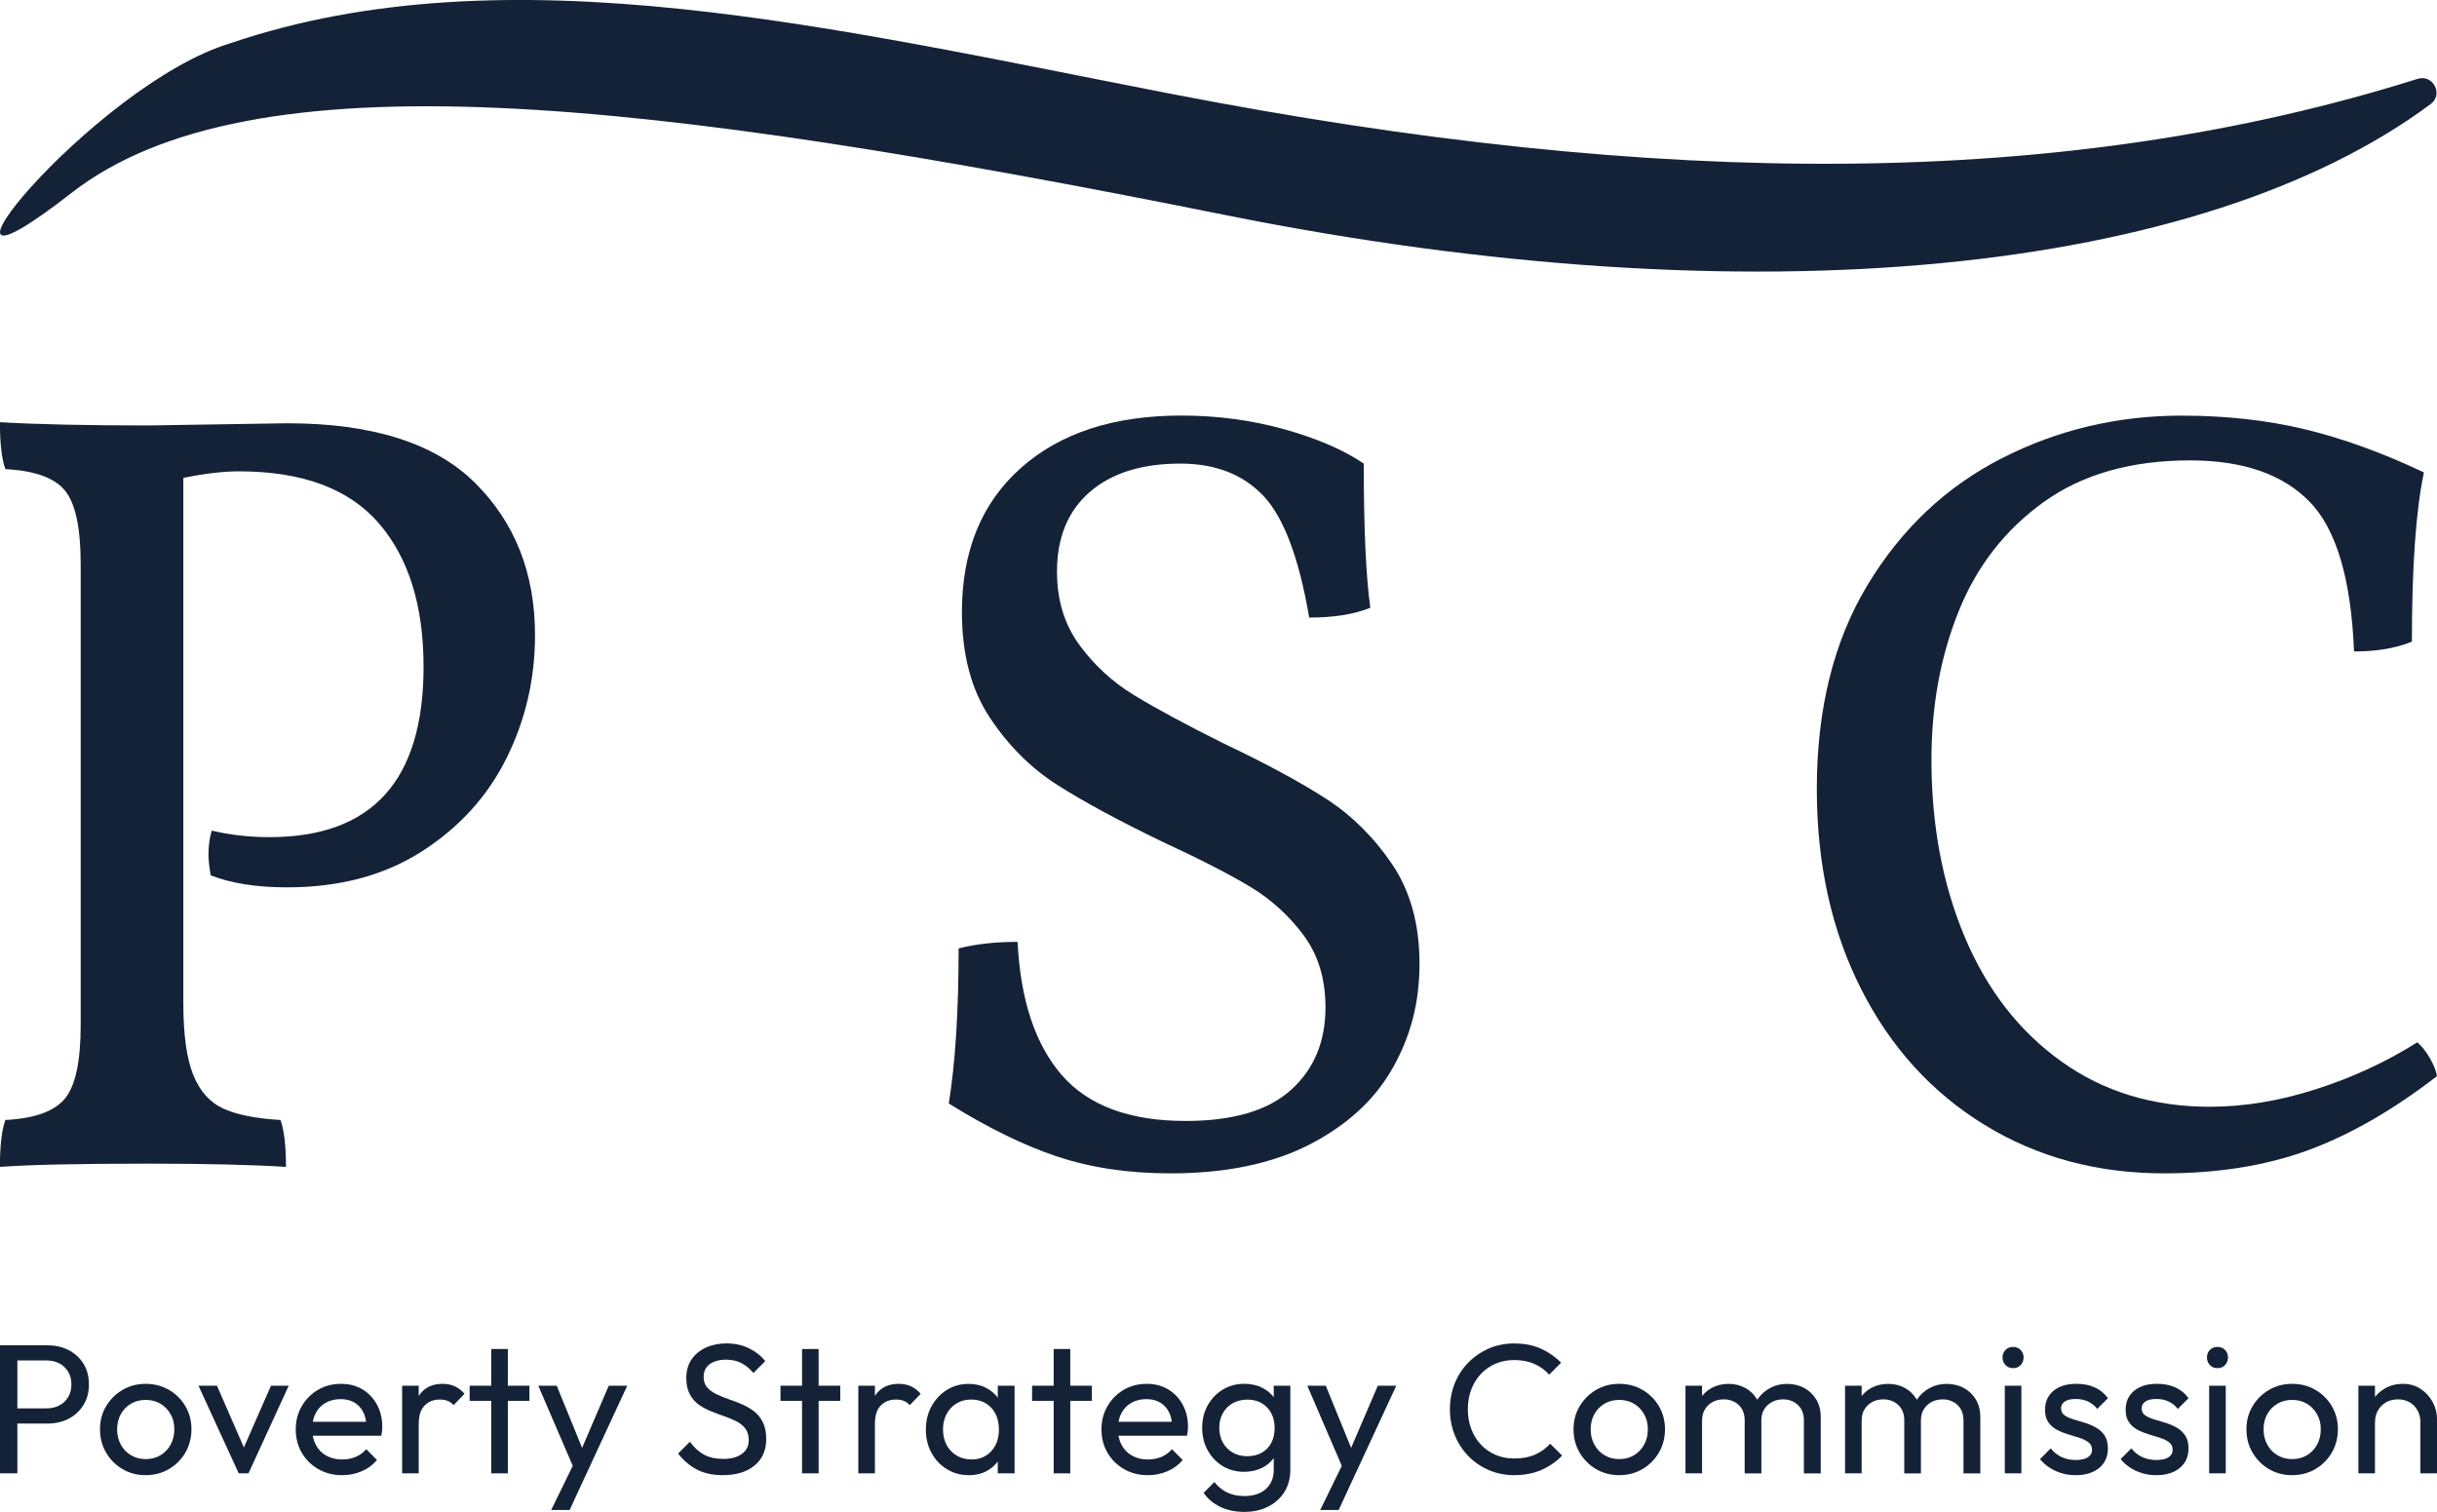 <?xml version="1.0" encoding="UTF-8"?>
<svg id="Layer_2" xmlns="http://www.w3.org/2000/svg" viewBox="0 0 598.03 370.99">
  <defs>
    <style>
      .cls-1 {
        fill: #142237;
      }
    </style>
  </defs>
  <g id="Layer_1-2" data-name="Layer_1">
    <g>
      <path class="cls-1" d="M56.55,10.6c68.17-23.13,148.52-3.53,231,12.46,120.3,23.33,219.19,23.53,305.72-3.71,3.79-1.19,6.4,3.8,3.22,6.17-55.93,41.61-165.54,53.42-295.94,27.22C158.45,24.19,61.52,13.03,17.45,47.41c-44.09,34.38,5.28-26.67,39.1-36.8"/>
      <g>
        <path class="cls-1" d="M116.55,118.47c9.82,9.74,14.74,22.2,14.74,37.38,0,10.72-2.32,20.77-6.97,30.14-4.65,9.38-11.57,17.01-20.77,22.91-9.2,5.9-20.23,8.84-33.09,8.84-7.5,0-13.76-.98-18.76-2.95-.36-2.14-.54-3.84-.54-5.09,0-2.14.27-4.11.8-5.89,4.46,1.07,9.2,1.61,14.2,1.61,25.19,0,37.78-13.93,37.78-41.8,0-15.01-3.66-26.75-10.99-35.23-7.33-8.48-18.76-12.73-34.3-12.73-3.93,0-8.49.54-13.66,1.61v128.88c0,7.68.8,13.53,2.41,17.55,1.61,4.02,4.06,6.79,7.37,8.31,3.3,1.52,7.99,2.46,14.07,2.81.89,2.5,1.34,6.34,1.34,11.52-8.22-.53-19.47-.8-33.76-.8-17.33,0-29.47.27-36.44.8,0-5.18.44-9.02,1.34-11.52,7.14-.36,12.01-2.1,14.6-5.23,2.59-3.12,3.88-9.15,3.88-18.09v-113.07c0-8.93-1.3-14.96-3.88-18.09-2.59-3.12-7.46-4.86-14.6-5.22-.9-2.5-1.34-6.34-1.34-11.52,9.29.54,21.44.8,36.44.8l34.03-.54c20.9,0,36.26,4.87,46.09,14.6Z"/>
        <path class="cls-1" d="M259.36,283.78c-8.22-2.77-17.06-7.1-26.53-13,1.61-10,2.41-22.68,2.41-38.05,4.11-1.07,8.93-1.61,14.47-1.61.71,14.29,4.33,25.18,10.85,32.69,6.52,7.5,16.65,11.25,30.41,11.25,11.61,0,20.23-2.54,25.86-7.64,5.63-5.09,8.44-11.83,8.44-20.23,0-6.97-1.79-12.86-5.36-17.68-3.57-4.82-7.95-8.8-13.13-11.92-5.18-3.12-12.42-6.83-21.7-11.12-10.72-5.18-19.29-9.82-25.72-13.93-6.43-4.11-11.92-9.6-16.48-16.48-4.55-6.87-6.83-15.49-6.83-25.86,0-15,4.82-26.79,14.47-35.37,9.65-8.58,22.77-12.86,39.39-12.86,8.75,0,17.15,1.12,25.19,3.35,8.04,2.24,14.56,5.05,19.56,8.44,0,15.9.54,27.69,1.61,35.37-3.93,1.61-8.93,2.41-15,2.41-2.5-14.65-6.25-24.6-11.25-29.88-5-5.26-11.79-7.9-20.36-7.9-9.47,0-16.88,2.32-22.24,6.97-5.36,4.65-8.04,11.17-8.04,19.56,0,6.97,1.83,12.95,5.49,17.95,3.66,5,8.13,9.11,13.4,12.32,5.27,3.22,12.55,7.15,21.84,11.79,10.54,5,18.98,9.56,25.32,13.66,6.34,4.11,11.74,9.47,16.21,16.08,4.46,6.61,6.7,14.74,6.7,24.38s-2.19,17.82-6.57,25.59c-4.38,7.77-11.17,14.02-20.36,18.76-9.2,4.73-20.59,7.1-34.16,7.1-10.36,0-19.65-1.39-27.87-4.15Z"/>
        <path class="cls-1" d="M486.97,276.01c-12.95-7.95-23.04-19.06-30.28-33.36-7.23-14.29-10.85-30.63-10.85-49.03,0-19.65,4.15-36.35,12.46-50.1,8.31-13.75,19.29-24.11,32.96-31.08,13.66-6.97,28.35-10.45,44.08-10.45,10.89,0,20.99,1.12,30.28,3.35,9.28,2.24,19.02,5.76,29.2,10.58-1.97,9.29-2.95,23.13-2.95,41.53-3.93,1.61-8.67,2.41-14.2,2.41-.72-17.86-4.38-30.14-10.99-36.84-6.61-6.7-16.34-10.05-29.21-10.05-14.47,0-26.44,3.4-35.9,10.18-9.47,6.79-16.44,15.72-20.9,26.79-4.47,11.08-6.7,23.22-6.7,36.44,0,16.08,2.72,30.59,8.17,43.54,5.45,12.95,13.35,23.13,23.71,30.54,10.36,7.42,22.51,11.12,36.44,11.12,8.39,0,17.06-1.43,25.99-4.29,8.93-2.85,17.24-6.7,24.92-11.52,1.07.89,2.1,2.19,3.08,3.88.98,1.7,1.56,3.17,1.74,4.42-10.9,8.4-21.48,14.47-31.75,18.22-10.27,3.75-22.02,5.63-35.23,5.63-16.44,0-31.13-3.97-44.08-11.92Z"/>
      </g>
      <g>
        <path class="cls-1" d="M0,361.53v-31.42h4.26v31.42H0ZM2.85,349.3v-3.71h8.56c1.18,0,2.22-.24,3.15-.72.92-.48,1.64-1.16,2.17-2.04.53-.88.79-1.92.79-3.12s-.26-2.25-.79-3.12c-.53-.87-1.25-1.55-2.17-2.04-.92-.48-1.97-.72-3.15-.72H2.85v-3.71h8.83c1.93,0,3.66.39,5.18,1.18,1.52.79,2.73,1.89,3.62,3.33.89,1.43,1.34,3.13,1.34,5.09s-.45,3.61-1.34,5.05c-.89,1.43-2.1,2.55-3.62,3.35-1.52.8-3.25,1.2-5.18,1.2H2.85Z"/>
        <path class="cls-1" d="M35.76,361.98c-2.11,0-4.01-.5-5.7-1.49-1.69-1-3.03-2.35-4.03-4.05-1-1.7-1.49-3.61-1.49-5.73s.5-3.96,1.49-5.64c1-1.67,2.34-3.01,4.03-4.01,1.69-1,3.59-1.49,5.7-1.49s3.98.49,5.68,1.47c1.7.98,3.06,2.32,4.05,4.01,1,1.69,1.49,3.58,1.49,5.66s-.5,4.02-1.49,5.73c-1,1.71-2.35,3.06-4.05,4.05-1.71,1-3.6,1.49-5.68,1.49ZM35.76,358.04c1.36,0,2.57-.32,3.62-.95,1.06-.63,1.89-1.5,2.49-2.6.6-1.1.91-2.36.91-3.78s-.31-2.63-.93-3.71c-.62-1.09-1.45-1.94-2.49-2.56-1.04-.62-2.24-.93-3.6-.93s-2.57.31-3.62.93-1.89,1.47-2.49,2.56c-.6,1.09-.91,2.32-.91,3.71s.3,2.68.91,3.78c.6,1.1,1.43,1.97,2.49,2.6,1.06.63,2.26.95,3.62.95Z"/>
        <path class="cls-1" d="M58.58,361.53l-9.87-21.5h4.53l7.92,18.15h-2.63l7.97-18.15h4.35l-9.87,21.5h-2.4Z"/>
        <path class="cls-1" d="M83.93,361.98c-2.14,0-4.07-.49-5.79-1.47-1.72-.98-3.08-2.32-4.07-4.01-1-1.69-1.49-3.61-1.49-5.75s.49-4.01,1.47-5.7c.98-1.69,2.31-3.02,3.98-4.01,1.67-.98,3.55-1.47,5.64-1.47s3.75.45,5.27,1.36c1.52.91,2.72,2.16,3.58,3.76.86,1.6,1.29,3.41,1.29,5.43,0,.3-.02.63-.05.97-.03.35-.09.75-.18,1.2h-18.15v-3.4h15.98l-1.49,1.31c0-1.45-.26-2.68-.77-3.69-.51-1.01-1.24-1.79-2.17-2.35s-2.07-.84-3.4-.84-2.61.3-3.67.91-1.87,1.45-2.44,2.53c-.57,1.09-.86,2.37-.86,3.85s.3,2.83.91,3.96c.6,1.13,1.46,2.01,2.58,2.63,1.12.62,2.4.93,3.85.93,1.21,0,2.32-.21,3.33-.63s1.88-1.06,2.6-1.9l2.63,2.67c-1.03,1.21-2.29,2.13-3.78,2.76-1.49.63-3.09.95-4.77.95Z"/>
        <path class="cls-1" d="M98.68,361.53v-21.5h4.07v21.5h-4.07ZM102.76,349.26l-1.54-.68c0-2.75.63-4.93,1.9-6.56,1.27-1.63,3.09-2.45,5.48-2.45,1.09,0,2.07.19,2.94.57s1.69,1,2.45,1.88l-2.67,2.76c-.45-.48-.95-.83-1.49-1.04-.54-.21-1.18-.32-1.9-.32-1.51,0-2.75.48-3.71,1.45-.97.97-1.45,2.43-1.45,4.39Z"/>
        <path class="cls-1" d="M115.25,343.74v-3.71h14.67v3.71h-14.67ZM120.55,361.53v-30.51h4.07v30.51h-4.07Z"/>
        <path class="cls-1" d="M141.42,361.71l-9.33-21.68h4.53l6.93,16.98h-1.45l7.29-16.98h4.53l-10.05,21.68h-2.44ZM135.26,370.53l6.34-12.99,2.26,4.16-4.07,8.83h-4.53Z"/>
        <path class="cls-1" d="M177.4,361.98c-2.47,0-4.59-.45-6.34-1.36-1.75-.9-3.3-2.22-4.66-3.94l2.9-2.9c1,1.39,2.14,2.44,3.44,3.15,1.3.71,2.9,1.06,4.8,1.06s3.37-.41,4.5-1.22c1.13-.81,1.7-1.93,1.7-3.35,0-1.18-.27-2.13-.82-2.85-.54-.72-1.27-1.32-2.2-1.79s-1.92-.89-3.01-1.27c-1.09-.38-2.17-.78-3.26-1.22-1.09-.44-2.08-.98-2.99-1.63-.91-.65-1.64-1.5-2.2-2.56-.56-1.06-.84-2.38-.84-3.98,0-1.78.43-3.3,1.29-4.55.86-1.25,2.04-2.22,3.53-2.9s3.18-1.02,5.05-1.02c2.05,0,3.89.4,5.52,1.2s2.96,1.85,3.98,3.15l-2.9,2.9c-.94-1.09-1.94-1.9-3.01-2.45-1.07-.54-2.3-.81-3.69-.81-1.69,0-3.03.37-4.03,1.11-1,.74-1.49,1.77-1.49,3.1,0,1.06.28,1.91.84,2.56.56.65,1.29,1.2,2.2,1.65.91.45,1.91.87,3.01,1.24,1.1.38,2.2.79,3.28,1.25s2.08,1.03,2.99,1.72c.9.69,1.64,1.59,2.2,2.69.56,1.1.84,2.48.84,4.14,0,2.78-.96,4.95-2.87,6.52-1.92,1.57-4.5,2.35-7.76,2.35Z"/>
        <path class="cls-1" d="M191.53,343.74v-3.71h14.67v3.71h-14.67ZM196.82,361.53v-30.51h4.07v30.51h-4.07Z"/>
        <path class="cls-1" d="M210.63,361.53v-21.5h4.07v21.5h-4.07ZM214.7,349.26l-1.54-.68c0-2.75.63-4.93,1.9-6.56,1.27-1.63,3.09-2.45,5.48-2.45,1.09,0,2.07.19,2.94.57s1.69,1,2.45,1.88l-2.67,2.76c-.45-.48-.95-.83-1.49-1.04-.54-.21-1.18-.32-1.9-.32-1.51,0-2.75.48-3.71,1.45-.97.97-1.45,2.43-1.45,4.39Z"/>
        <path class="cls-1" d="M237.7,361.98c-1.96,0-3.74-.49-5.34-1.47-1.6-.98-2.86-2.32-3.78-4.01-.92-1.69-1.38-3.59-1.38-5.7s.46-4.01,1.38-5.7c.92-1.69,2.17-3.03,3.76-4.03s3.37-1.49,5.36-1.49c1.63,0,3.09.34,4.37,1.02,1.28.68,2.32,1.61,3.1,2.81.78,1.19,1.22,2.57,1.31,4.14v6.47c-.09,1.54-.52,2.91-1.29,4.12-.77,1.21-1.8,2.15-3.08,2.83-1.28.68-2.75,1.02-4.41,1.02ZM238.38,358.13c2.02,0,3.65-.69,4.89-2.06s1.86-3.13,1.86-5.27c0-1.48-.28-2.77-.84-3.87-.56-1.1-1.35-1.96-2.38-2.58-1.03-.62-2.22-.93-3.58-.93s-2.56.32-3.6.95c-1.04.63-1.86,1.5-2.44,2.6s-.88,2.36-.88,3.78.3,2.72.88,3.82,1.41,1.97,2.47,2.6c1.06.63,2.26.95,3.62.95ZM244.85,361.53v-5.79l.77-5.25-.77-5.21v-5.25h4.12v21.5h-4.12Z"/>
        <path class="cls-1" d="M253.27,343.74v-3.71h14.67v3.71h-14.67ZM258.57,361.53v-30.51h4.07v30.51h-4.07Z"/>
        <path class="cls-1" d="M281.65,361.98c-2.14,0-4.07-.49-5.79-1.47-1.72-.98-3.08-2.32-4.07-4.01-1-1.69-1.49-3.61-1.49-5.75s.49-4.01,1.47-5.7c.98-1.69,2.31-3.02,3.98-4.01,1.67-.98,3.55-1.47,5.64-1.47s3.75.45,5.27,1.36c1.52.91,2.72,2.16,3.58,3.76.86,1.6,1.29,3.41,1.29,5.43,0,.3-.02.63-.05.97-.03.35-.09.75-.18,1.2h-18.15v-3.4h15.98l-1.49,1.31c0-1.45-.26-2.68-.77-3.69-.51-1.01-1.24-1.79-2.17-2.35s-2.07-.84-3.4-.84-2.61.3-3.67.91-1.87,1.45-2.44,2.53c-.57,1.09-.86,2.37-.86,3.85s.3,2.83.91,3.96c.6,1.13,1.46,2.01,2.58,2.63,1.12.62,2.4.93,3.85.93,1.21,0,2.32-.21,3.33-.63s1.88-1.06,2.6-1.9l2.63,2.67c-1.03,1.21-2.29,2.13-3.78,2.76-1.49.63-3.09.95-4.77.95Z"/>
        <path class="cls-1" d="M305.33,361.16c-1.96,0-3.72-.47-5.27-1.4-1.55-.94-2.78-2.23-3.69-3.87-.91-1.64-1.36-3.49-1.36-5.55s.45-3.88,1.36-5.5c.9-1.61,2.13-2.9,3.69-3.85,1.55-.95,3.31-1.43,5.27-1.43,1.69,0,3.18.33,4.48,1,1.3.66,2.33,1.59,3.1,2.78.77,1.19,1.18,2.59,1.25,4.19v5.7c-.09,1.57-.52,2.95-1.29,4.14-.77,1.19-1.8,2.12-3.1,2.78-1.3.66-2.78,1-4.44,1ZM305.33,370.99c-2.2,0-4.16-.41-5.86-1.22-1.71-.82-3.07-1.96-4.1-3.44l2.63-2.67c.87,1.12,1.92,1.97,3.12,2.56,1.21.59,2.64.88,4.3.88,2.2,0,3.94-.58,5.23-1.74,1.28-1.16,1.92-2.72,1.92-4.69v-5.34l.72-4.84-.72-4.8v-5.66h4.07v20.64c0,2.05-.48,3.85-1.43,5.39-.95,1.54-2.28,2.75-3.98,3.62-1.71.87-3.67,1.31-5.91,1.31ZM306.14,357.32c1.33,0,2.5-.29,3.51-.86,1.01-.57,1.79-1.38,2.33-2.42.54-1.04.81-2.26.81-3.64s-.28-2.6-.84-3.64c-.56-1.04-1.34-1.86-2.33-2.44-1-.59-2.17-.88-3.53-.88s-2.55.3-3.58.88-1.83,1.4-2.42,2.44c-.59,1.04-.88,2.24-.88,3.6s.3,2.57.88,3.62,1.4,1.88,2.44,2.47c1.04.59,2.24.88,3.6.88Z"/>
        <path class="cls-1" d="M330.14,361.71l-9.33-21.68h4.53l6.93,16.98h-1.45l7.29-16.98h4.53l-10.05,21.68h-2.44ZM323.98,370.53l6.34-12.99,2.26,4.16-4.07,8.83h-4.53Z"/>
        <path class="cls-1" d="M371.65,361.98c-2.26,0-4.36-.42-6.29-1.24-1.93-.83-3.61-1.98-5.05-3.46-1.43-1.48-2.54-3.2-3.33-5.16-.78-1.96-1.18-4.06-1.18-6.29s.39-4.38,1.18-6.34c.78-1.96,1.89-3.67,3.33-5.14,1.43-1.46,3.11-2.61,5.02-3.44,1.92-.83,4.01-1.25,6.27-1.25,2.47,0,4.65.42,6.52,1.27,1.87.85,3.53,1.99,4.98,3.44l-2.94,2.94c-1-1.12-2.21-1.99-3.64-2.63-1.43-.63-3.07-.95-4.91-.95-1.66,0-3.18.29-4.57.88-1.39.59-2.6,1.43-3.62,2.51-1.03,1.09-1.82,2.37-2.38,3.85-.56,1.48-.84,3.09-.84,4.84s.28,3.37.84,4.84,1.35,2.76,2.38,3.85c1.02,1.09,2.23,1.92,3.62,2.51,1.39.59,2.91.88,4.57.88,1.96,0,3.67-.32,5.12-.97,1.45-.65,2.67-1.53,3.67-2.65l2.94,2.9c-1.45,1.51-3.15,2.69-5.09,3.53-1.95.84-4.14,1.27-6.59,1.27Z"/>
        <path class="cls-1" d="M397.36,361.98c-2.11,0-4.01-.5-5.7-1.49-1.69-1-3.03-2.35-4.03-4.05-1-1.7-1.49-3.61-1.49-5.73s.5-3.96,1.49-5.64c1-1.67,2.34-3.01,4.03-4.01,1.69-1,3.59-1.49,5.7-1.49s3.98.49,5.68,1.47c1.7.98,3.06,2.32,4.05,4.01,1,1.69,1.49,3.58,1.49,5.66s-.5,4.02-1.49,5.73c-1,1.71-2.35,3.06-4.05,4.05-1.71,1-3.6,1.49-5.68,1.49ZM397.36,358.04c1.36,0,2.57-.32,3.62-.95,1.06-.63,1.89-1.5,2.49-2.6.6-1.1.91-2.36.91-3.78s-.31-2.63-.93-3.71c-.62-1.09-1.45-1.94-2.49-2.56-1.04-.62-2.24-.93-3.6-.93s-2.57.31-3.62.93-1.89,1.47-2.49,2.56c-.6,1.09-.91,2.32-.91,3.71s.3,2.68.91,3.78c.6,1.1,1.43,1.97,2.49,2.6,1.06.63,2.26.95,3.62.95Z"/>
        <path class="cls-1" d="M413.61,361.53v-21.5h4.07v21.5h-4.07ZM428.14,361.53v-12.99c0-1.6-.49-2.86-1.47-3.78-.98-.92-2.21-1.38-3.69-1.38-1,0-1.89.21-2.67.63-.79.42-1.42,1.01-1.9,1.77-.48.75-.72,1.66-.72,2.72l-1.67-.81c0-1.63.35-3.05,1.06-4.26.71-1.21,1.68-2.15,2.92-2.83,1.24-.68,2.63-1.02,4.17-1.02s2.87.33,4.1,1c1.22.66,2.19,1.6,2.9,2.81.71,1.21,1.06,2.64,1.06,4.3v13.85h-4.07ZM442.67,361.53v-12.99c0-1.6-.49-2.86-1.47-3.78-.98-.92-2.2-1.38-3.64-1.38-1,0-1.89.21-2.69.63s-1.44,1.01-1.92,1.77c-.48.75-.72,1.66-.72,2.72l-2.31-.81c.09-1.66.54-3.09,1.34-4.28.8-1.19,1.83-2.13,3.1-2.81,1.27-.68,2.66-1.02,4.16-1.02s2.97.33,4.21,1c1.24.66,2.22,1.6,2.96,2.81.74,1.21,1.11,2.66,1.11,4.35v13.81h-4.12Z"/>
        <path class="cls-1" d="M452.77,361.53v-21.5h4.07v21.5h-4.07ZM467.3,361.53v-12.99c0-1.6-.49-2.86-1.47-3.78-.98-.92-2.21-1.38-3.69-1.38-1,0-1.89.21-2.67.63-.79.42-1.42,1.01-1.9,1.77-.48.75-.72,1.66-.72,2.72l-1.67-.81c0-1.63.35-3.05,1.06-4.26.71-1.21,1.68-2.15,2.92-2.83,1.24-.68,2.63-1.02,4.17-1.02s2.87.33,4.1,1c1.22.66,2.19,1.6,2.9,2.81.71,1.21,1.06,2.64,1.06,4.3v13.85h-4.07ZM481.83,361.53v-12.99c0-1.6-.49-2.86-1.47-3.78-.98-.92-2.2-1.38-3.64-1.38-1,0-1.89.21-2.69.63s-1.44,1.01-1.92,1.77c-.48.75-.72,1.66-.72,2.72l-2.31-.81c.09-1.66.54-3.09,1.34-4.28.8-1.19,1.83-2.13,3.1-2.81,1.27-.68,2.66-1.02,4.16-1.02s2.97.33,4.21,1c1.24.66,2.22,1.6,2.96,2.81.74,1.21,1.11,2.66,1.11,4.35v13.81h-4.12Z"/>
        <path class="cls-1" d="M494,335.72c-.75,0-1.37-.25-1.86-.75-.48-.5-.72-1.12-.72-1.88s.24-1.33.72-1.83c.48-.5,1.1-.75,1.86-.75s1.37.25,1.86.75c.48.5.72,1.11.72,1.83s-.24,1.38-.72,1.88c-.48.5-1.1.75-1.86.75ZM491.97,361.53v-21.5h4.07v21.5h-4.07Z"/>
        <path class="cls-1" d="M509.35,361.98c-1.21,0-2.35-.16-3.42-.48-1.07-.32-2.06-.77-2.97-1.36-.91-.59-1.69-1.29-2.35-2.1l2.63-2.63c.78.97,1.69,1.68,2.72,2.15,1.03.47,2.17.7,3.44.7s2.25-.22,2.94-.66,1.04-1.05,1.04-1.83-.28-1.4-.84-1.83c-.56-.44-1.28-.8-2.15-1.09-.88-.29-1.8-.57-2.78-.86-.98-.29-1.91-.66-2.78-1.11s-1.59-1.07-2.15-1.86c-.56-.78-.84-1.83-.84-3.12s.32-2.42.95-3.37c.63-.95,1.52-1.68,2.65-2.2,1.13-.51,2.5-.77,4.1-.77,1.69,0,3.19.29,4.5.88,1.31.59,2.39,1.47,3.24,2.65l-2.63,2.63c-.6-.78-1.35-1.39-2.24-1.81-.89-.42-1.89-.63-3.01-.63-1.18,0-2.08.2-2.69.61-.62.41-.93.97-.93,1.7s.27,1.28.81,1.67,1.26.72,2.15,1,1.82.55,2.78.84,1.89.67,2.76,1.15c.87.48,1.59,1.13,2.15,1.95.56.81.84,1.89.84,3.21,0,2.02-.72,3.62-2.15,4.8-1.43,1.18-3.36,1.77-5.77,1.77Z"/>
        <path class="cls-1" d="M529.13,361.98c-1.21,0-2.35-.16-3.42-.48-1.07-.32-2.06-.77-2.97-1.36-.91-.59-1.69-1.29-2.35-2.1l2.63-2.63c.78.97,1.69,1.68,2.72,2.15,1.03.47,2.17.7,3.44.7s2.25-.22,2.94-.66,1.04-1.05,1.04-1.83-.28-1.4-.84-1.83c-.56-.44-1.28-.8-2.15-1.09-.88-.29-1.8-.57-2.78-.86-.98-.29-1.91-.66-2.78-1.11s-1.59-1.07-2.15-1.86c-.56-.78-.84-1.83-.84-3.12s.32-2.42.95-3.37c.63-.95,1.52-1.68,2.65-2.2,1.13-.51,2.5-.77,4.1-.77,1.69,0,3.19.29,4.5.88,1.31.59,2.39,1.47,3.24,2.65l-2.63,2.63c-.6-.78-1.35-1.39-2.24-1.81-.89-.42-1.89-.63-3.01-.63-1.18,0-2.08.2-2.69.61-.62.41-.93.97-.93,1.7s.27,1.28.81,1.67,1.26.72,2.15,1,1.82.55,2.78.84,1.89.67,2.76,1.15c.87.48,1.59,1.13,2.15,1.95.56.81.84,1.89.84,3.21,0,2.02-.72,3.62-2.15,4.8-1.43,1.18-3.36,1.77-5.77,1.77Z"/>
        <path class="cls-1" d="M544.16,335.72c-.75,0-1.37-.25-1.86-.75-.48-.5-.72-1.12-.72-1.88s.24-1.33.72-1.83c.48-.5,1.1-.75,1.86-.75s1.37.25,1.86.75c.48.5.72,1.11.72,1.83s-.24,1.38-.72,1.88c-.48.5-1.1.75-1.86.75ZM542.12,361.53v-21.5h4.07v21.5h-4.07Z"/>
        <path class="cls-1" d="M562.49,361.98c-2.11,0-4.01-.5-5.7-1.49-1.69-1-3.03-2.35-4.03-4.05-1-1.7-1.49-3.61-1.49-5.73s.5-3.96,1.49-5.64c1-1.67,2.34-3.01,4.03-4.01,1.69-1,3.59-1.49,5.7-1.49s3.98.49,5.68,1.47c1.7.98,3.06,2.32,4.05,4.01,1,1.69,1.49,3.58,1.49,5.66s-.5,4.02-1.49,5.73c-1,1.71-2.35,3.06-4.05,4.05-1.71,1-3.6,1.49-5.68,1.49ZM562.49,358.04c1.36,0,2.57-.32,3.62-.95,1.06-.63,1.89-1.5,2.49-2.6.6-1.1.91-2.36.91-3.78s-.31-2.63-.93-3.71c-.62-1.09-1.45-1.94-2.49-2.56-1.04-.62-2.24-.93-3.6-.93s-2.57.31-3.62.93-1.89,1.47-2.49,2.56c-.6,1.09-.91,2.32-.91,3.71s.3,2.68.91,3.78c.6,1.1,1.43,1.97,2.49,2.6,1.06.63,2.26.95,3.62.95Z"/>
        <path class="cls-1" d="M578.74,361.53v-21.5h4.07v21.5h-4.07ZM593.95,361.53v-12.54c0-1.63-.51-2.97-1.54-4.03-1.03-1.06-2.35-1.58-3.98-1.58-1.09,0-2.05.24-2.9.72-.85.48-1.51,1.15-1.99,1.99-.48.84-.72,1.81-.72,2.9l-1.67-.95c0-1.63.36-3.08,1.09-4.35.72-1.27,1.73-2.27,3.03-3.01,1.3-.74,2.76-1.11,4.39-1.11s3.07.41,4.32,1.22c1.25.81,2.24,1.88,2.96,3.19.72,1.31,1.09,2.71,1.09,4.19v13.35h-4.07Z"/>
      </g>
    </g>
  </g>
</svg>